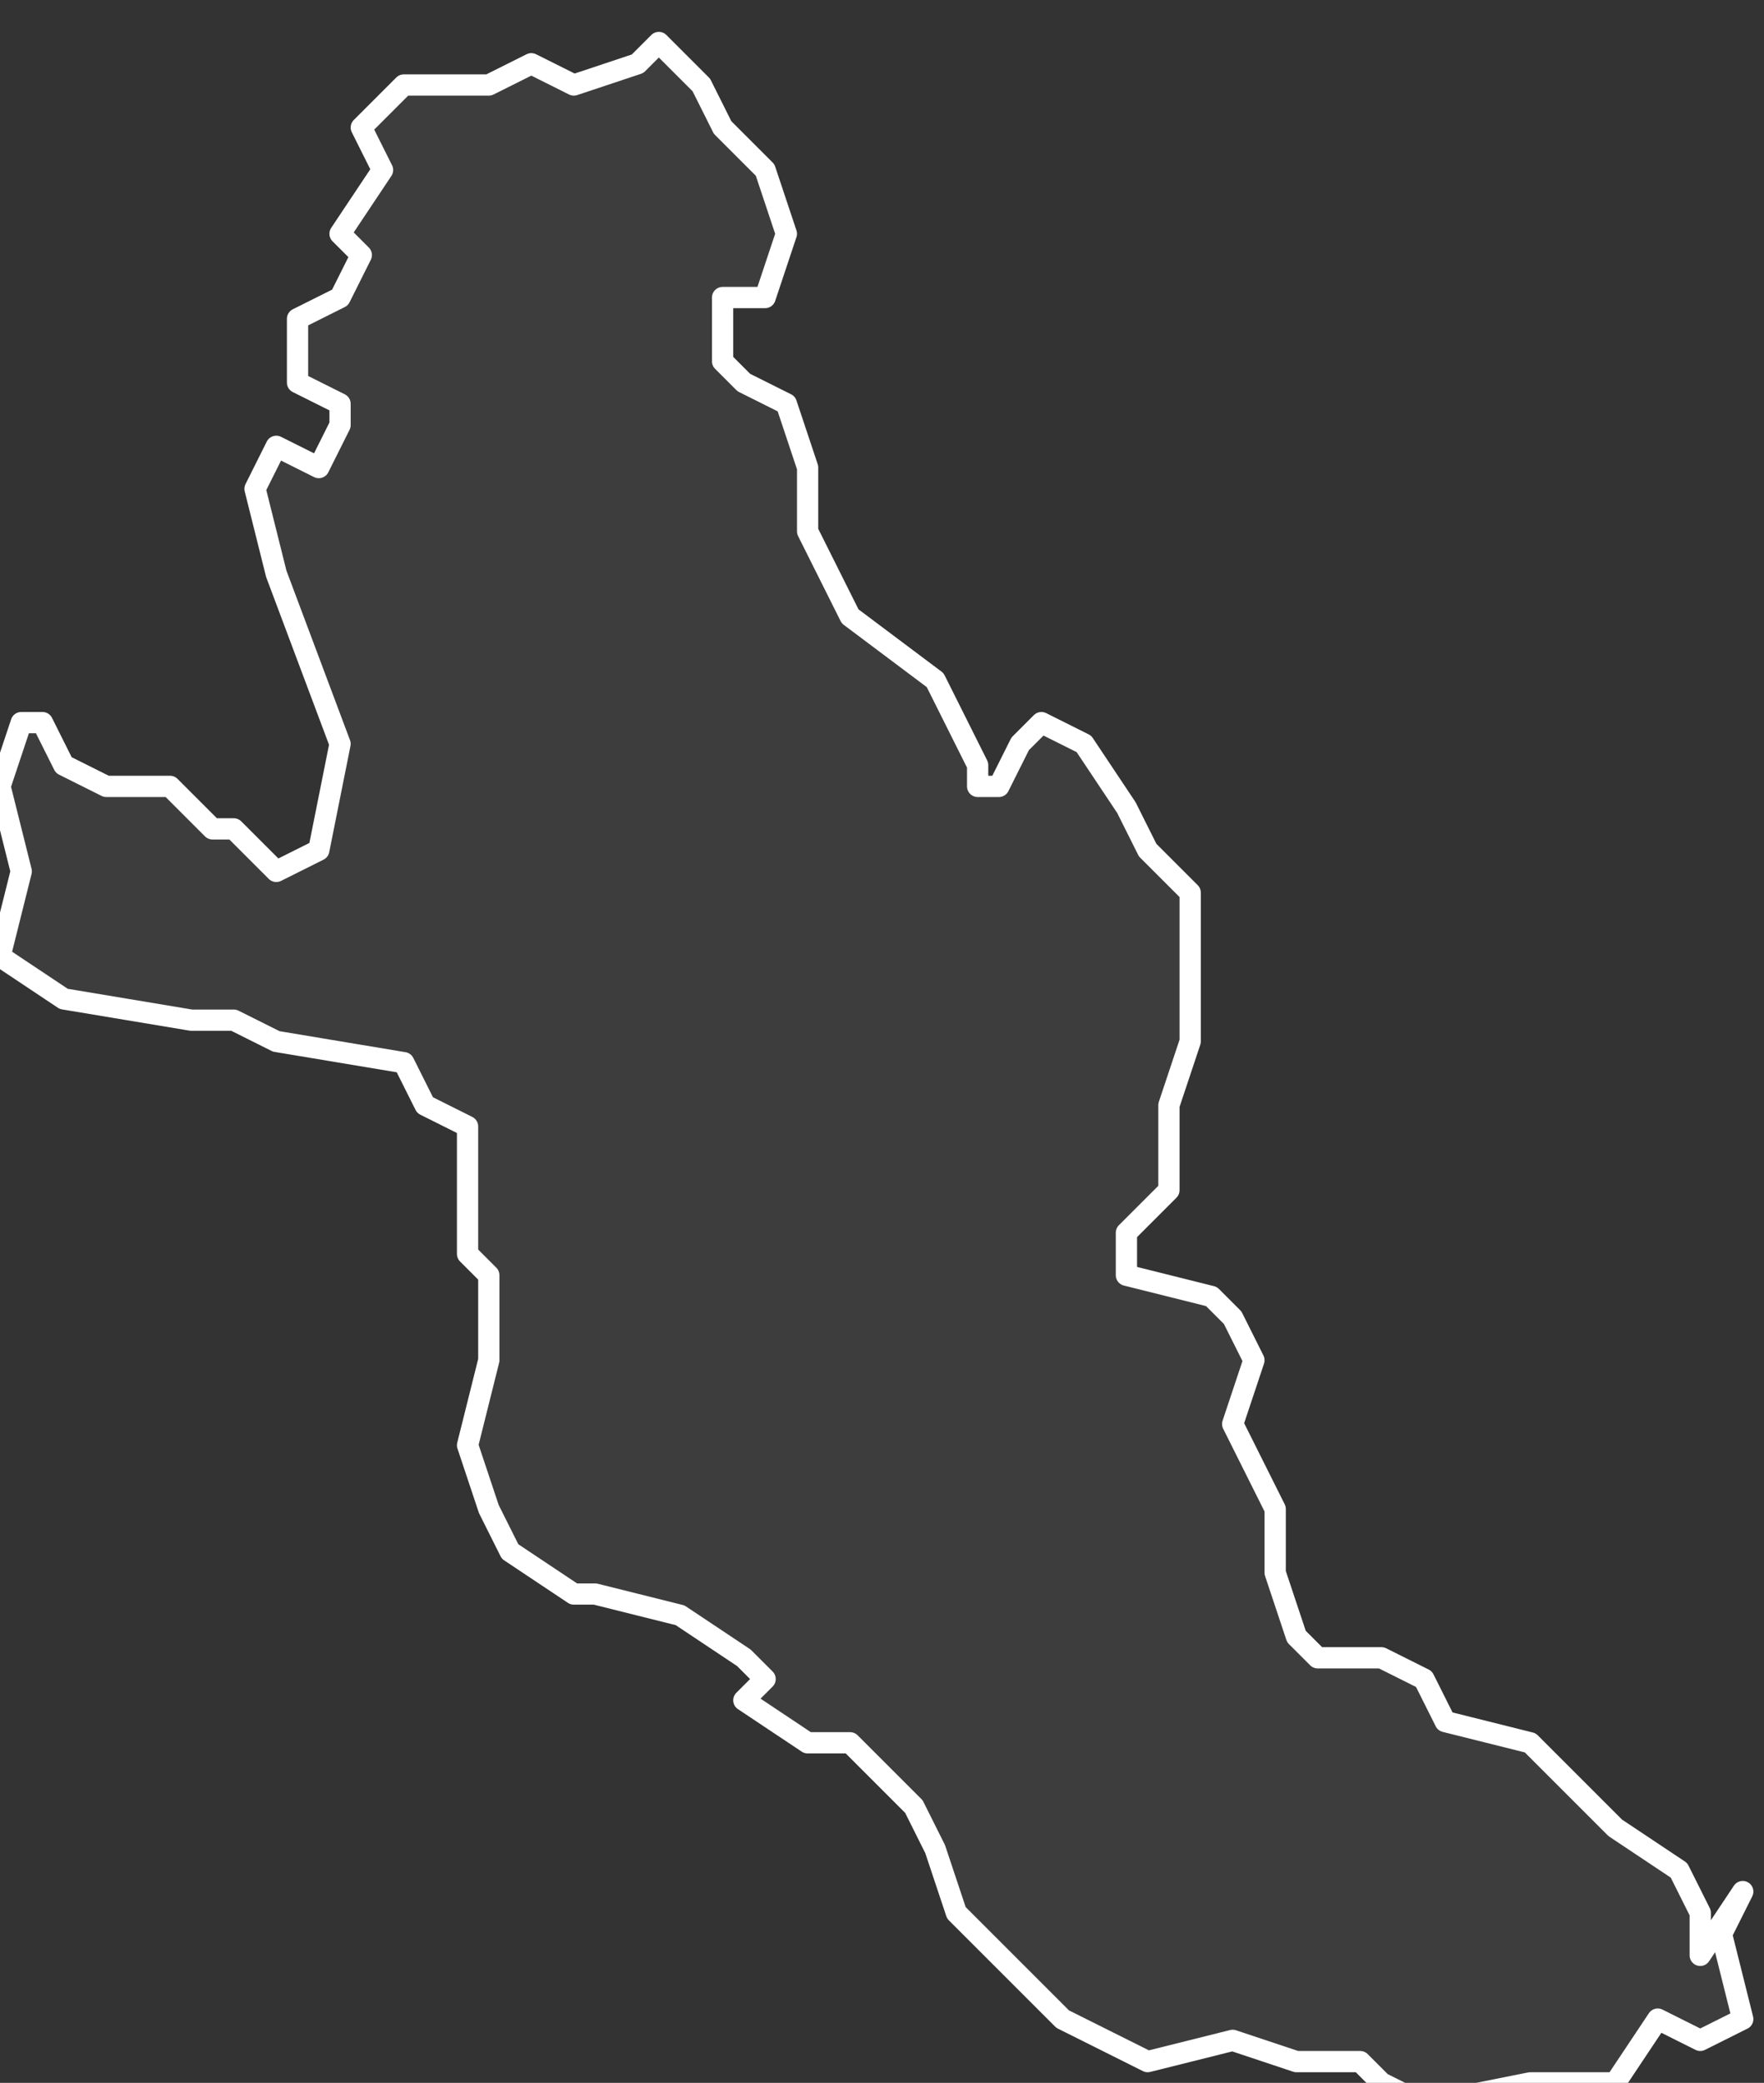 <svg xmlns="http://www.w3.org/2000/svg" version="1.2" viewBox="-1.356 -64.896 0.083 0.098"><rect x="-1.356" y="-64.896" width="0.083" height="0.098" fill="#333333" stroke="none"/><g><path fill="#fff" fill-opacity=".05" fill-rule="evenodd" stroke="#fff" stroke-linecap="round" stroke-linejoin="round" stroke-width=".001" d="m-1.274-64.807-.001.002.001.004-.002.001-.002-.001-.002.003-.004-0-.005.001-.002-.001-.001-.001-.003 0-.003-.001-.004.001-.004-.002-.005-.005-.001-.003-.001-.002-.003-.003-.002-0-.003-.002.001-.001-.001-.001-.003-.002-.004-.001-.001 0-.003-.002-.001-.002-.001-.003.001-.004 0-.004-.001-.001 0-.004-0-.002-.002-.001-.001-.002-.006-.001-.002-.001-.002 0-.006-.001-.003-.002.001-.004-.001-.004.001-.003.001-0.0.001.002.002.001.003 0.0.002.002.001-0.0.002.002.002-.001.001-.005-.003-.008-.001-.004.001-.002.002.001.001-.002-0-.001-.002-.001 0-.003.002-.001.001-.002-.001-.001.002-.003-.001-.002.002-.002.004 0.0.002-.001.002.001.003-.001.001-.001.002.002.001.002.002.002.001.003-.001.003h-.002l-0.0.003.001.001.002.001.001.003-0.0.003.001.002.001.002.004.003.002.004 0.0.001.001 0.0.001-.002.001-.001.002.001.002.003.001.002.002.002 0.0.002-0.0.005-.001.003-0.0.004-.002.002 0.0.002.004.001.001.001.001.002-.001.003.001.002.001.002 0.0.003.001.003.001.001.003-0.0.002.001.001.002.004.001.004.004.003.002.001.002-0.0.002Z" class="polygon"/></g></svg>